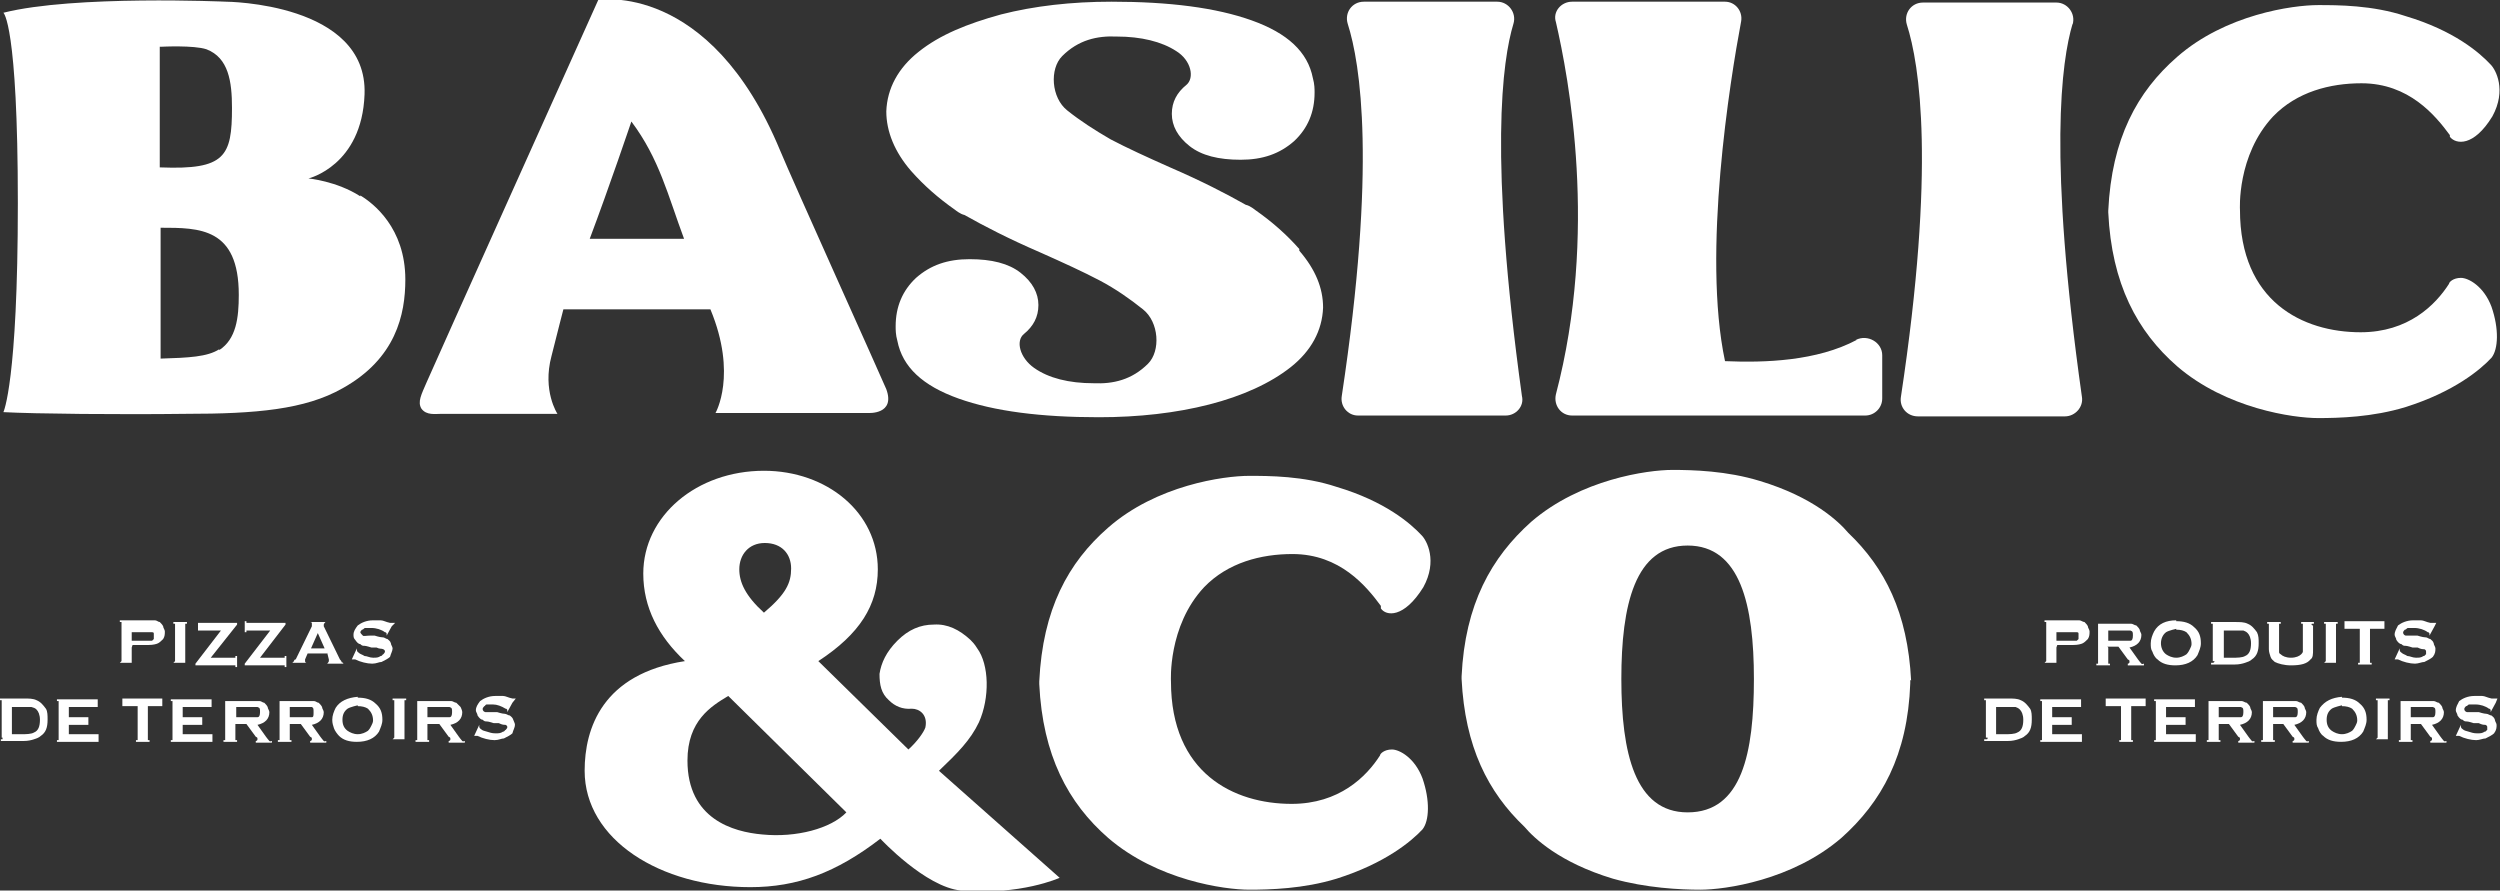 <?xml version="1.0" encoding="UTF-8"?>
<svg id="Calque_2" data-name="Calque 2" xmlns="http://www.w3.org/2000/svg" viewBox="0 0 29.42 10.48">
  <rect x="0" y="0" width="29.42" height="10.48" fill="#333333" stroke="none"/>
  <defs>
    <style>
      .cls-1 {
        fill: #fff;
      }
    </style>
  </defs>
  <g id="Calque_4" data-name="Calque 4">
    <g>
      <path class="cls-1" d="M17.81.28c.04-.13-.06-.26-.19-.26h-1.57c-.14,0-.23.13-.19.26.15.47.34,1.67-.07,4.38-.02.12.07.23.19.23h1.74c.12,0,.22-.11.19-.23-.39-2.82-.23-3.95-.1-4.38"/>
      <path class="cls-1" d="M21.85,4c-.47.25-1.08.27-1.55.25-.27-1.27.06-3.31.19-4,.02-.12-.07-.23-.19-.23h-1.8c-.13,0-.23.12-.19.24.15.65.5,2.48,0,4.38-.03.13.06.25.19.25h3.45c.11,0,.2-.09.2-.2v-.51c0-.15-.17-.25-.31-.18"/>
      <path class="cls-1" d="M24.39.29c.04-.13-.06-.26-.19-.26h-1.57c-.14,0-.23.13-.19.26.15.47.34,1.67-.07,4.38-.02.12.07.23.2.23h1.73c.12,0,.22-.11.2-.23-.4-2.83-.24-3.95-.11-4.39"/>
      <path class="cls-1" d="M15.29,2.93c-.15-.17-.32-.32-.52-.46h0s-.06-.05-.11-.06c-.23-.13-.52-.28-.89-.44-.27-.12-.51-.23-.7-.33-.19-.11-.36-.22-.51-.34-.19-.15-.21-.49-.06-.64.19-.19.41-.24.64-.23.29,0,.53.06.7.17.18.11.22.32.12.4-.11.09-.17.2-.17.34s.07.27.21.38c.14.11.34.16.6.16s.46-.07.63-.22c.16-.15.24-.34.24-.57,0-.04,0-.1-.02-.17-.06-.31-.3-.53-.72-.68-.42-.15-.97-.22-1.65-.22-.47,0-.91.05-1.3.15-.4.11-.72.24-.97.44-.24.19-.37.43-.38.7,0,.24.1.48.29.7.15.17.32.32.52.46h0s.06.05.11.06c.23.13.52.28.89.44.27.12.51.23.7.33s.36.22.51.34c.19.15.21.49.06.64-.19.19-.41.24-.64.23-.29,0-.53-.06-.7-.18s-.22-.32-.12-.4c.11-.09.17-.2.17-.34s-.07-.27-.21-.38c-.14-.11-.34-.16-.6-.16s-.46.07-.63.22c-.16.15-.24.34-.24.57,0,.04,0,.1.02.17.06.31.3.53.72.68s.97.22,1.65.22c.47,0,.91-.05,1.3-.15s.72-.25.96-.44.37-.43.38-.7c0-.23-.09-.45-.28-.67"/>
      <path class="cls-1" d="M6.94,2.81c.23-.61.49-1.38.49-1.38.33.44.43.87.62,1.38h-1.11ZM7.04,0s-1.97,4.38-2.02,4.5c-.06.14-.11.23-.06.31.06.08.16.06.24.06h1.36s-.18-.27-.07-.68c.07-.28.14-.55.14-.55h1.73c.32.77.06,1.22.06,1.22h1.8s.32.02.21-.28c-.04-.1-1.11-2.47-1.25-2.81C8.35-.23,7.04,0,7.04,0"/>
      <path class="cls-1" d="M2.58,4.11c-.14.09-.36.1-.69.11h0v-1.54h0c.46,0,.92,0,.92.79,0,.27-.03.52-.23.65M1.88,1.97V.55h.02s.38-.02.53.03c.26.1.3.38.3.69,0,.57-.08.73-.84.7h0ZM4.24,2.31c-.28-.18-.61-.21-.61-.21,0,0,.63-.15.66-.99C4.33.03,2.66.02,2.66.02,2.66.02.87-.06.04.15.04.15.21.28.21,2.39S.04,4.85.04,4.85c.36.02,1.38.03,2.15.02.82,0,1.4-.05,1.84-.3.63-.35.74-.87.74-1.28,0-.61-.38-.9-.53-.99"/>
      <path class="cls-1" d="M28.83,1.59c-.17-.23-.48-.61-1.04-.61-.37,0-.76.1-1.04.39-.43.46-.39,1.1-.39,1.1,0,1.08.74,1.44,1.42,1.44.56,0,.88-.32,1.04-.57,0-.02.05-.07.14-.07s.27.1.36.34c.09.26.08.5,0,.6-.13.14-.44.4-1.01.58-.39.12-.79.13-1.03.13-.29,0-1.08-.11-1.66-.61-.47-.41-.77-.97-.81-1.81h0v-.02h0c.04-.85.34-1.4.81-1.81.57-.5,1.36-.61,1.66-.61.23,0,.64,0,1.03.13.57.17.87.43,1,.57.06.06.19.3.02.61-.22.36-.43.33-.5.24"/>
      <path class="cls-1" d="M19.86,9.56c-.62,0-.78-.7-.78-1.57s.16-1.57.78-1.57.78.7.78,1.57-.14,1.57-.78,1.57M22.49,8.01h0c-.04-.8-.31-1.33-.74-1.74-.11-.13-.41-.42-1.04-.61-.39-.12-.79-.13-1.03-.13-.29,0-1.08.11-1.66.61-.47.42-.78.97-.82,1.82h0v.03h0c.04.8.31,1.33.74,1.74.11.13.41.42,1.04.61.39.11.79.13,1.03.13.29,0,1.08-.11,1.66-.61.47-.42.78-.97.81-1.82h0v-.02s0-.02,0-.02"/>
      <path class="cls-1" d="M11.05,9.07c.22-.21.37-.36.47-.57.13-.29.12-.68-.02-.87-.03-.05-.06-.08-.08-.1-.13-.12-.27-.19-.43-.18-.16,0-.3.06-.43.19s-.19.26-.21.39c0,.13.02.23.11.31.07.07.16.11.27.1.09,0,.19.07.16.22-.02.06-.1.17-.2.26l-1.06-1.04c.49-.32.7-.66.7-1.08,0-.67-.6-1.16-1.34-1.16-.79,0-1.42.53-1.42,1.21,0,.4.18.74.49,1.03-.97.15-1.18.79-1.18,1.29,0,.81.89,1.37,1.95,1.37.55,0,1.01-.17,1.53-.57,0,0,.53.57.95.61.7.06,1.16-.15,1.16-.15l-1.41-1.25h0ZM9,6.39c.2,0,.31.13.31.3s-.06.3-.32.52c-.22-.2-.29-.36-.29-.51,0-.17.11-.31.3-.31M8.97,9.82c-.34-.03-.88-.18-.88-.87,0-.47.28-.64.48-.76l1.39,1.37c-.18.19-.59.3-.99.26"/>
      <path class="cls-1" d="M16.25,7.13c-.17-.23-.48-.61-1.04-.61-.37,0-.76.1-1.04.39-.43.46-.39,1.11-.39,1.11,0,1.08.74,1.44,1.42,1.44.56,0,.88-.32,1.04-.57,0-.02.05-.07.14-.07s.27.1.36.34c.09.26.08.5,0,.6-.13.14-.44.4-1.01.58-.39.12-.79.13-1.03.13-.29,0-1.08-.11-1.66-.61-.47-.41-.77-.97-.81-1.81h0v-.03h0c.04-.85.34-1.4.81-1.81.57-.5,1.36-.61,1.66-.61.23,0,.64,0,1.03.13.57.17.87.43,1,.57.06.06.19.3.02.61-.23.37-.44.34-.5.25"/>
      <path class="cls-1" d="M24.2,7.54h.17s.06,0,.07,0c0,0,.02-.02.02-.02,0,0,0-.02,0-.03s0-.02,0-.03,0-.02-.02-.02c-.02,0-.04,0-.07,0h-.17v.13h0ZM24.2,7.62v.16s0,.02,0,.02c0,0,0,0,.02,0h0s-.16,0-.16,0h0l.02-.02s0,0,0-.02v-.42s0-.02,0-.02c0,0,0,0-.02,0v-.02h.32s.06,0,.09,0c.02,0,.04.02.06.02.02.02.03.03.04.05,0,.02.02.04.02.06,0,.03,0,.06-.02.09-.02.02-.04.04-.06.05s-.06.02-.11.02h-.19Z"/>
      <path class="cls-1" d="M24.81,7.54h.23s.02,0,.03,0c.02,0,.03-.02.03-.06s0-.05-.03-.06c0,0-.02,0-.03,0h-.23s0,.13,0,.13ZM24.81,7.62v.17s0,.02,0,.02c0,0,0,0,.02,0v.02h-.16v-.02s.02,0,.02,0c0,0,0,0,0-.02v-.43s0-.02,0-.02c0,0,0,0-.02,0h0s.32,0,.32,0c.04,0,.07,0,.09,0s.04.02.06.02c.02.02.03.03.04.05,0,.02.02.04.02.06,0,.08-.05.13-.14.15l.1.14s.03.04.04.05.02,0,.03,0v.02h-.19v-.02s.02,0,.02-.02,0-.02-.02-.03l-.11-.15h-.13Z"/>
      <path class="cls-1" d="M25.61,7.4s-.09.02-.12.04c-.04.03-.06.08-.06.13s.02.1.06.13c.03.02.07.04.12.04s.09-.02.12-.04c.02-.02.03-.04.04-.06s.02-.04.02-.06c0-.06-.02-.1-.06-.14-.03-.02-.07-.03-.12-.03M25.61,7.31c.09,0,.16.02.21.07.06.05.08.11.08.19,0,.05-.02.09-.04.14-.05.08-.14.12-.26.12-.09,0-.16-.02-.21-.07-.03-.02-.05-.06-.06-.09-.02-.03-.02-.06-.02-.1,0-.05.02-.1.04-.14.05-.09.14-.13.26-.13"/>
      <path class="cls-1" d="M26.16,7.74h.15s.08,0,.11-.02c.05-.02.07-.07.07-.15,0-.06-.02-.1-.04-.12-.02-.02-.03-.02-.05-.03-.02,0-.05,0-.08,0h-.15v.32h0ZM26.04,7.78v-.42s0-.02,0-.02c0,0,0,0-.02,0v-.02h.28c.06,0,.11,0,.15.02.05.02.08.06.11.1.02.04.02.08.02.13,0,.09-.02.15-.08.19-.02.02-.05.03-.08.04s-.07.02-.12.02h-.28v-.02s.02,0,.02,0c0,0,.02,0,.02-.02"/>
      <path class="cls-1" d="M27.22,7.36v.28c0,.06,0,.1-.03.12-.04.05-.11.07-.23.07-.08,0-.15-.02-.19-.04-.02-.02-.04-.03-.05-.06s-.02-.06-.02-.09v-.28s0-.02,0-.02c0,0,0,0-.02,0v-.02h.16v.02s-.02,0-.02,0c0,0,0,0,0,.02v.25s0,.05,0,.06,0,.02.02.03c.02.02.06.04.12.04s.1-.02.12-.04c0,0,.02-.02.02-.03s0-.03,0-.06v-.25s0-.02,0-.02c0,0,0,0-.02,0v-.02h.15v.02s-.02,0-.02,0c0,0-.02,0,0,.02"/>
      <path class="cls-1" d="M27.37,7.78v-.42s0-.02,0-.02c0,0,0,0-.02,0v-.02h.16v.02s-.02,0-.02,0c0,0,0,0,0,.02v.42s0,.02,0,.02c0,0,0,0,.02,0h0s-.16,0-.16,0h0l.02-.02s0,0,0-.02"/>
      <path class="cls-1" d="M27.89,7.4v.38s0,.02,0,.02c0,0,0,0,.02,0v.02h-.16v-.02s.02,0,.02,0c0,0,0,0,0-.02v-.38h-.16s-.02,0-.02,0c0,0,0,0,0,.02h0v-.13h0s0,.02,0,.02c0,0,0,0,.02,0h.43s.02,0,.02,0,0,0,0-.02h0v.13h0s0-.02,0-.02c0,0,0,0-.02,0h-.15Z"/>
      <path class="cls-1" d="M28.65,7.37l-.06.11h0v-.02s0-.02-.02-.02c-.04-.03-.1-.05-.16-.05-.02,0-.05,0-.07,0-.02,0-.02.02-.04.02,0,0-.02.02-.02.03s0,.03.03.04c0,0,.04,0,.08,0h.06s.06.02.09.02.04.02.06.02c.02.02.03.02.04.05,0,.02.02.04.02.06,0,.03,0,.06-.03.1-.02.02-.06.04-.1.06-.03,0-.07.02-.11.02-.06,0-.14-.02-.2-.05-.02,0-.02,0-.02,0,0,0,0,0-.02,0h0s.06-.13.06-.13h0v.02s0,.02.02.03c.02.02.04.02.07.04.03,0,.06.02.1.02s.06,0,.09-.02c.02,0,.02-.02.03-.02,0,0,0-.02,0-.03s0-.02-.02-.03c-.02,0-.04,0-.08-.02h-.06s-.06-.02-.08-.02-.03,0-.05-.02c-.02,0-.04-.02-.06-.05,0-.02-.02-.04-.02-.06,0-.04.02-.07.04-.11.04-.03.1-.06.18-.06.03,0,.06,0,.09,0s.06.02.11.03c.02,0,.02,0,.02,0t.02,0h.03Z"/>
      <path class="cls-1" d="M23.48,8.64h.15s.08,0,.11-.02c.05-.02.07-.07.07-.15,0-.06-.02-.1-.04-.12-.02-.02-.03-.02-.05-.03-.02,0-.05,0-.08,0h-.15v.32h0ZM23.37,8.68v-.42s0-.02,0-.02c0,0,0,0-.02,0v-.02h.28c.06,0,.11,0,.15.02.05.02.08.06.11.1.02.03.02.08.02.13,0,.09-.02.15-.08.19-.02.02-.05.03-.08.04s-.07.02-.12.02h-.28v-.02s.02,0,.02,0c.02,0,.02,0,.02-.02"/>
      <path class="cls-1" d="M24.15,8.5v.14h.33s.02,0,.02,0,0,0,0-.02h0v.13h0s0-.02,0-.02c0,0,0,0-.02,0h-.47v-.02s.02,0,.02,0c0,0,0,0,0-.02v-.42s0-.02,0-.02c0,0,0,0-.02,0v-.02h.46s.02,0,.02,0c0,0,0,0,0-.02h0v.13h0s0-.02,0-.02c0,0,0,0-.02,0h-.32v.12h.21s.02,0,.02,0,0,0,0-.02h0v.13h0s0-.02,0-.02c0,0,0,0-.02,0h-.21Z"/>
      <path class="cls-1" d="M25.08,8.31v.38s0,.02,0,.02c0,0,0,0,.02,0v.02h-.16v-.02s.02,0,.02,0c0,0,0,0,0-.02v-.38h-.16s-.02,0-.02,0c0,0,0,0,0,.02h0v-.13h0s0,.02,0,.02c0,0,0,0,.02,0h.43s.02,0,.02,0,0,0,0-.02h0v.13h0s0-.02,0-.02c0,0,0,0-.02,0h-.15Z"/>
      <path class="cls-1" d="M25.49,8.5v.14h.33s.02,0,.02,0,0,0,0-.02h0v.13h0s0-.02,0-.02c0,0,0,0-.02,0h-.47v-.02s.02,0,.02,0c0,0,0,0,0-.02v-.42s0-.02,0-.02c0,0,0,0-.02,0v-.02h.46s.02,0,.02,0c0,0,0,0,0-.02h0v.13h0s0-.02,0-.02c0,0,0,0-.02,0h-.32v.12h.21s.02,0,.02,0,0,0,0-.02h0v.13h0s0-.02,0-.02c0,0,0,0-.02,0h-.21Z"/>
      <path class="cls-1" d="M26.11,8.44h.23s.02,0,.03,0c.02,0,.03-.02.03-.06s0-.05-.03-.06c0,0-.02,0-.03,0h-.23v.13h0ZM26.11,8.52v.17s0,.02,0,.02c0,0,0,0,.02,0v.02h-.16v-.02s.02,0,.02,0c0,0,0,0,0-.02v-.42s0-.02,0-.02c0,0,0,0-.02,0h0s.32,0,.32,0c.04,0,.07,0,.09,0,.02,0,.04.02.06.02.02.02.03.03.04.05,0,.02.02.04.02.06,0,.08-.05.13-.14.15l.1.14s.03.04.04.05.02,0,.03,0v.02h-.19v-.02s.02,0,.02-.02,0-.02-.02-.03l-.11-.15h-.13Z"/>
      <path class="cls-1" d="M26.75,8.44h.23s.02,0,.03,0c.02,0,.03-.02.03-.06s0-.05-.03-.06c0,0-.02,0-.03,0h-.23v.13h0ZM26.75,8.52v.17s0,.02,0,.02c0,0,0,0,.02,0v.02h-.16v-.02s.02,0,.02,0c0,0,0,0,0-.02v-.42s0-.02,0-.02c0,0,0,0-.02,0h0s.32,0,.32,0c.04,0,.07,0,.09,0,.02,0,.04.02.06.02.02.02.03.03.04.05,0,.02.02.04.02.06,0,.08-.05.13-.14.15l.1.14s.03.04.04.05.02,0,.03,0v.02h-.19v-.02s.02,0,.02-.02,0-.02-.02-.03l-.11-.15h-.13Z"/>
      <path class="cls-1" d="M27.56,8.3s-.09.02-.12.04c-.04.03-.06.07-.06.13s.02.1.06.13c.03.02.07.04.12.04s.09-.02.12-.04c.02-.02.03-.04.04-.06s.02-.04.02-.06c0-.06-.02-.1-.06-.14-.03-.02-.07-.03-.12-.03M27.56,8.21c.09,0,.16.02.21.07.06.05.08.11.08.19,0,.05-.02.09-.04.14-.05.08-.14.12-.26.12-.09,0-.16-.02-.21-.07-.03-.02-.05-.06-.06-.09-.02-.03-.02-.06-.02-.1,0-.05.02-.1.04-.14.06-.08.14-.12.26-.13"/>
      <path class="cls-1" d="M27.98,8.68v-.42s0-.02,0-.02c0,0,0,0-.02,0v-.02h.16v.02s-.02,0-.02,0c0,0,0,0,0,.02v.42s0,.02,0,.02c0,0,0,0,.02,0h0s-.16,0-.16,0h0l.02-.02s0,0,0-.02"/>
      <path class="cls-1" d="M28.37,8.44h.23s.02,0,.03,0c.02,0,.03-.02.03-.06s0-.05-.03-.06c0,0-.02,0-.03,0h-.23v.13h0ZM28.37,8.52v.17s0,.02,0,.02c0,0,0,0,.02,0v.02h-.16v-.02s.02,0,.02,0c0,0,0,0,0-.02v-.42s0-.02,0-.02c0,0,0,0-.02,0h0s.32,0,.32,0c.04,0,.07,0,.09,0,.02,0,.04.02.06.02.02.02.03.03.04.05,0,.02.02.04.02.06,0,.08-.05.13-.14.15l.1.14s.03.04.04.05.02,0,.03,0v.02h-.19v-.02s.02,0,.02-.02,0-.02-.02-.03l-.11-.15h-.13Z"/>
      <path class="cls-1" d="M29.37,8.27l-.06.11h0v-.02s0-.02-.02-.02c-.04-.03-.1-.05-.16-.05-.02,0-.05,0-.07,0-.02,0-.02.02-.04.02,0,0-.02.02-.02.03s0,.03.03.04c0,0,.04,0,.08,0h.06s.06.02.09.02c.02,0,.04.02.06.02.02.02.03.02.04.05,0,.02.02.04.02.06,0,.03,0,.06-.03.1-.02.02-.06.04-.1.06-.03,0-.07.02-.11.02-.06,0-.14-.02-.2-.05-.02,0-.02,0-.02,0,0,0,0,0-.02,0h0s.06-.13.06-.13h0v.02s0,.02.02.03c.02.02.04.02.07.03s.06.02.1.02.06,0,.09-.02c.02,0,.02-.02.03-.02,0,0,0-.02,0-.03s0-.02-.02-.03c-.02,0-.04,0-.08-.02h-.06s-.06-.02-.08-.02-.03,0-.05-.02c-.02,0-.04-.02-.06-.05,0-.02-.02-.04-.02-.06,0-.04.02-.07.04-.11.04-.03.1-.06.18-.06.03,0,.06,0,.09,0s.06.02.11.03c.02,0,.02,0,.02,0t.02,0h.03Z"/>
      <path class="cls-1" d="M1.55,7.54h.17s.06,0,.07,0c0,0,.02-.02.02-.02,0,0,0-.02,0-.03s0-.02,0-.03,0-.02-.02-.02c-.02,0-.04,0-.07,0h-.17v.13h0ZM1.55,7.62v.16s0,.02,0,.02c0,0,0,0,.02,0h0s-.16,0-.16,0h0l.02-.02s0,0,0-.02v-.42s0-.02,0-.02c0,0,0,0-.02,0v-.02h.32s.06,0,.09,0,.04.02.06.02c.02.02.03.03.04.05,0,.02.02.04.02.06,0,.03,0,.06-.02.09-.02.02-.04.04-.06.05s-.06.02-.11.02h-.19Z"/>
      <path class="cls-1" d="M2.06,7.78v-.42s0-.02,0-.02c0,0,0,0-.02,0v-.02h.16v.02s-.02,0-.02,0c0,0,0,0,0,.02v.42s0,.02,0,.02c0,0,0,0,.02,0h0s-.16,0-.16,0h0l.02-.02s0,0,0-.02"/>
      <path class="cls-1" d="M2.48,7.74h.27s.02,0,.02,0,0,0,0-.02h.02v.13h-.02s0-.02,0-.02c0,0,0,0-.02,0h-.45v-.02l.3-.39h-.25s-.02,0-.02,0,0,0,0,.02h0v-.13h0s0,.02,0,.02c0,0,0,0,.02,0h.44v.02s-.31.39-.31.39Z"/>
      <path class="cls-1" d="M3.06,7.74h.27s.02,0,.02,0,0,0,0-.02h.02v.13h-.02s0-.02,0-.02c0,0,0,0-.02,0h-.45v-.02l.3-.39h-.26s-.02,0-.02,0c0,0,0,0,0,.02h-.02v-.13h.02s0,.02,0,.02c0,0,0,0,.02,0h.44v.02l-.3.39Z"/>
      <path class="cls-1" d="M3.82,7.63l-.08-.18-.08.18s.16,0,.16,0ZM3.85,7.69h-.23l-.03.07s0,.02,0,.02,0,.02.02.02h0s-.17,0-.17,0h0s.02-.02.02-.02c0,0,0-.02.02-.02l.19-.39s0-.02,0-.03,0-.02-.02-.02h0s.18,0,.18,0h0s-.02.02-.02.03c0,0,0,.02,0,.02l.19.39s.02.02.02.03.02,0,.02.02h0s-.19,0-.19,0h0s.02-.02.02-.03c0,0,0-.02,0-.02l-.02-.08h0Z"/>
      <path class="cls-1" d="M4.61,7.37l-.06.11h0v-.02s0-.02-.02-.02c-.04-.03-.1-.05-.16-.05-.02,0-.05,0-.07,0-.02,0-.02.02-.04.02,0,0-.02.02-.02.03s.02.03.03.04.04,0,.08,0h.06s.06.02.09.02.04.02.06.02c.02.02.03.02.04.05,0,.02.02.04.02.06,0,.03-.02.06-.03.1-.02.02-.06.04-.1.06-.03,0-.06.02-.11.02-.06,0-.14-.02-.2-.05-.02,0-.02,0-.02,0,0,0,0,0-.02,0h0s.06-.13.06-.13h0v.02s0,.02.02.03c.02.02.04.02.07.04.03,0,.06.02.1.02s.06,0,.09-.02c.02,0,.02-.02.03-.02,0,0,.02-.02.02-.03s0-.02-.02-.03-.04,0-.08-.02h-.06s-.06-.02-.08-.02-.03,0-.05-.02c-.02,0-.04-.02-.06-.05-.02-.02-.02-.04-.02-.06,0-.04.02-.07.05-.11.04-.03.1-.06.18-.06.03,0,.06,0,.09,0s.06.02.11.03c.02,0,.02,0,.02,0t.02,0h.02Z"/>
      <path class="cls-1" d="M.14,8.64h.15s.08,0,.11-.02c.05-.02.07-.07.07-.15,0-.06-.02-.1-.04-.12-.02-.02-.03-.02-.06-.03-.02,0-.05,0-.08,0h-.15v.32H.14ZM.02,8.68v-.42s0-.02,0-.02c0,0,0,0-.02,0v-.02h.28c.06,0,.11,0,.15.02.05.02.08.06.11.1.02.03.02.08.02.13,0,.09-.02.15-.08.19-.02.02-.05.03-.08.04s-.07.02-.12.02h-.27v-.02s.02,0,.02,0c0,0,0,0,0-.02"/>
      <path class="cls-1" d="M.81,8.5v.14h.33s.02,0,.02,0,0,0,0-.02h0v.13h0s0-.02,0-.02c0,0,0,0-.02,0h-.47v-.02s.02,0,.02,0c0,0,0,0,0-.02v-.42s0-.02,0-.02t-.02,0v-.02h.46s.02,0,.02,0c0,0,0,0,0-.02h0v.13h0s0-.02,0-.02c0,0,0,0-.02,0h-.32v.12h.21s.02,0,.02,0,0,0,0-.02h0v.13h0s0-.02,0-.02t-.02,0h-.21Z"/>
      <path class="cls-1" d="M1.74,8.31v.38s0,.02,0,.02c0,0,0,0,.02,0v.02h-.16v-.02s.02,0,.02,0c0,0,0,0,0-.02v-.38h-.16s-.02,0-.02,0c0,0,0,0,0,.02h0v-.13h0s0,.02,0,.02c0,0,0,0,.02,0h.43s.02,0,.02,0,0,0,0-.02h0v.13h0s0-.02,0-.02c0,0,0,0-.02,0h-.15Z"/>
      <path class="cls-1" d="M2.15,8.5v.14h.33s.02,0,.02,0,0,0,0-.02h0v.13h0s0-.02,0-.02c0,0,0,0-.02,0h-.47v-.02s.02,0,.02,0c0,0,0,0,0-.02v-.42s0-.02,0-.02c0,0,0,0-.02,0v-.02h.46s.02,0,.02,0c0,0,0,0,0-.02h0v.13h0s0-.02,0-.02c0,0,0,0-.02,0h-.32v.12h.21s.02,0,.02,0,0,0,0-.02h0v.13h0s0-.02,0-.02c0,0,0,0-.02,0h-.21Z"/>
      <path class="cls-1" d="M2.77,8.44h.23s.02,0,.03,0c.02,0,.03-.02.03-.06s0-.05-.03-.06c0,0-.02,0-.02,0h-.23v.13h0ZM2.77,8.52v.17s0,.02,0,.02c0,0,0,0,.02,0v.02h-.16v-.02s.02,0,.02,0c0,0,0,0,0-.02v-.42s0-.02,0-.02c0,0,0,0-.02,0h0s.32,0,.32,0c.04,0,.07,0,.1,0s.04.02.06.02c.02.02.03.03.04.05,0,.02.02.04.02.06,0,.08-.05.13-.14.15l.1.14s.03.04.04.05.02,0,.03,0v.02h-.19v-.02s.02,0,.02-.02,0-.02-.02-.03l-.11-.15h-.14Z"/>
      <path class="cls-1" d="M3.41,8.44h.23s.02,0,.03,0c.02,0,.02-.02.02-.06s0-.05-.02-.06c0,0-.02,0-.03,0h-.23v.13h0ZM3.41,8.52v.17s0,.02,0,.02c0,0,0,0,.02,0v.02h-.16v-.02s.02,0,.02,0c0,0,0,0,0-.02v-.42s0-.02,0-.02c0,0,0,0-.02,0h0s.32,0,.32,0c.04,0,.07,0,.1,0s.04.02.06.02c.02.02.03.03.04.05,0,.02.02.04.02.06,0,.08-.05.13-.14.15l.1.14s.03.04.04.05.02,0,.03,0v.02h-.19v-.02s.02,0,.02-.02,0-.02-.02-.03l-.11-.15h-.14Z"/>
      <path class="cls-1" d="M4.21,8.3s-.09.02-.12.04c-.04.03-.06.07-.06.13s.02.1.06.13c.03.02.07.04.12.04s.09-.02.12-.04c.02-.02.03-.04.04-.06s.02-.04.02-.06c0-.06-.02-.1-.06-.14-.03-.02-.07-.03-.12-.03M4.21,8.21c.09,0,.16.02.21.07.06.05.08.11.08.19,0,.05-.02.09-.04.14-.05.08-.14.12-.26.12-.09,0-.16-.02-.21-.07-.02-.02-.05-.06-.06-.09s-.02-.06-.02-.1c0-.05.02-.1.04-.14.05-.08.14-.12.26-.13"/>
      <path class="cls-1" d="M4.64,8.68v-.42s0-.02,0-.02c0,0,0,0-.02,0v-.02h.16v.02s-.02,0-.02,0c0,0,0,0,0,.02v.42s0,.02,0,.02c0,0,0,0,.02,0h0s-.16,0-.16,0h0s.02-.02.02-.02c0,0,0,0,0-.02"/>
      <path class="cls-1" d="M5.03,8.44h.23s.02,0,.03,0c.02,0,.03-.02.03-.06s0-.05-.03-.06c0,0-.02,0-.03,0h-.23v.13h0ZM5.03,8.52v.17s0,.02,0,.02c0,0,0,0,.02,0v.02h-.16v-.02s.02,0,.02,0c0,0,0,0,0-.02v-.42s0-.02,0-.02c0,0,0,0-.02,0h0s.32,0,.32,0c.04,0,.07,0,.1,0,.02,0,.04.02.06.02l.05.05s.02.04.02.06c0,.08-.05.13-.14.15l.1.14s.03.04.04.05.02,0,.03,0v.02h-.19v-.02s.02,0,.02-.02,0-.02-.02-.03l-.11-.15h-.15Z"/>
      <path class="cls-1" d="M6.03,8.27l-.06.11h0v-.02s0-.02-.02-.02c-.05-.03-.1-.05-.15-.05-.02,0-.05,0-.07,0-.02,0-.02.02-.03.02,0,0-.02.02-.02.03s0,.03.03.04c.02,0,.04,0,.08,0h.06s.06.02.09.02c.02,0,.04.02.06.02.02.02.03.02.04.05s.02.04.02.06c0,.03-.02.06-.03.1-.02.02-.06.04-.1.06-.03,0-.06.02-.11.02-.06,0-.14-.02-.2-.05-.02,0-.02,0-.02,0,0,0,0,0-.02,0h0s.06-.13.06-.13h0v.02s0,.02.02.03c.02.02.04.02.07.03s.06.02.1.02.06,0,.09-.02c.02,0,.02-.02.03-.02,0,0,.02-.02.02-.03s0-.02-.02-.03c-.02,0-.04,0-.08-.02h-.06s-.06-.02-.08-.02-.03,0-.05-.02c-.02,0-.04-.02-.06-.05,0-.02-.02-.04-.02-.06,0-.04.02-.07.05-.11.04-.03.1-.06.18-.06.03,0,.06,0,.09,0s.06.02.11.03c.02,0,.02,0,.02,0t.02,0h0Z"/>
    </g>
  </g>
</svg>